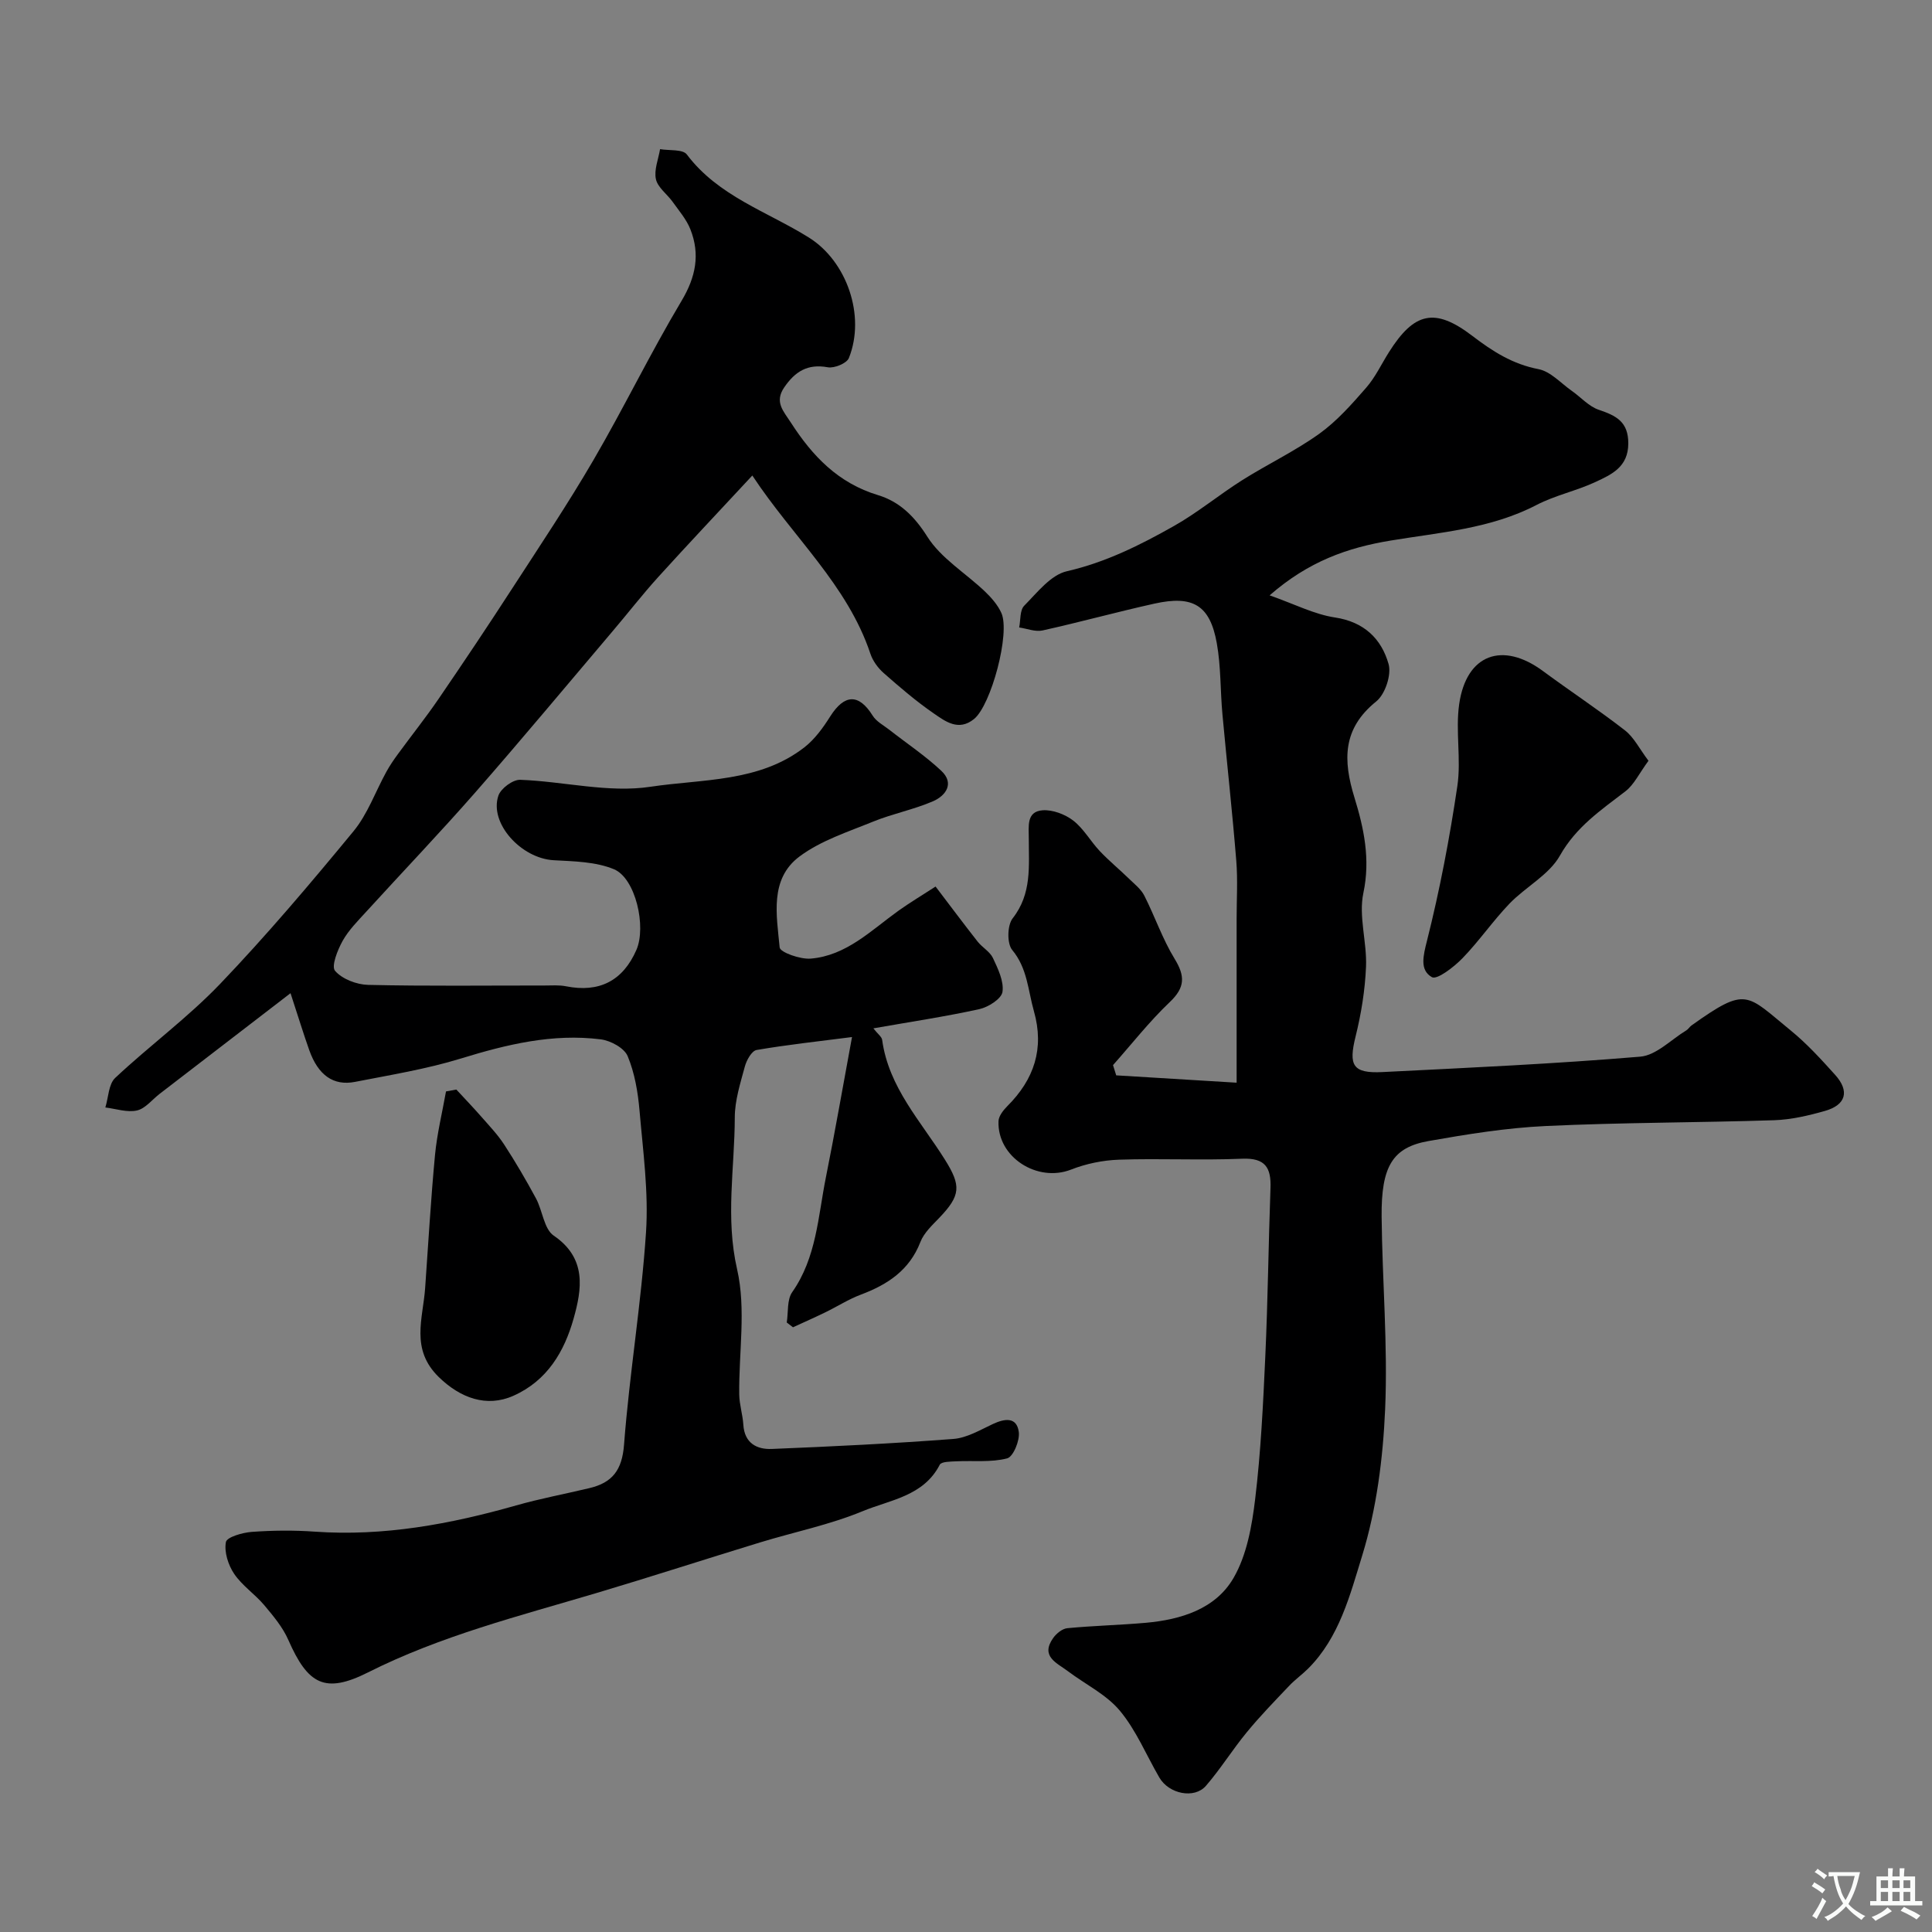 <svg enable-background="new 0 0 400 400" viewBox="0 0 400 400" xmlns="http://www.w3.org/2000/svg"><rect x="0" y="0" width="400" height="400" fill="#808080" stroke="none"/><g fill="#000001"><path d="m60.15 205.63c-9.54 7.34-18.32 14.08-27.1 20.84-1.56 1.2-2.96 3.05-4.69 3.44-2.03.46-4.35-.35-6.55-.62.65-2.08.66-4.83 2.04-6.12 7.08-6.65 15-12.45 21.7-19.44 9.67-10.11 18.73-20.82 27.63-31.62 2.93-3.55 4.54-8.19 6.8-12.3.71-1.29 1.55-2.53 2.43-3.72 2.79-3.82 5.75-7.52 8.41-11.42 5.15-7.53 10.23-15.12 15.19-22.78 5.72-8.82 11.58-17.58 16.87-26.66 6.31-10.83 11.79-22.15 18.21-32.91 2.97-4.97 3.9-9.66 1.84-14.86-.82-2.06-2.37-3.85-3.68-5.69-1.14-1.59-3.07-2.95-3.45-4.67-.42-1.92.51-4.13.86-6.22 1.9.33 4.7-.02 5.54 1.1 6.51 8.65 16.64 11.81 25.27 17.2 7.85 4.9 11.79 16.2 8.28 24.95-.44 1.1-3.03 2.16-4.37 1.91-4.18-.77-6.77.89-9 4.14-2.1 3.06-.18 4.92 1.36 7.31 4.47 6.94 9.79 12.53 18.07 15.03 4.36 1.32 7.48 4.31 10.16 8.56 2.84 4.51 7.94 7.56 11.94 11.37 1.34 1.28 2.65 2.78 3.41 4.45 1.89 4.15-2.11 19.07-5.65 21.96-3.21 2.61-5.96.49-8.38-1.18-3.63-2.5-7-5.4-10.32-8.32-1.19-1.05-2.26-2.51-2.76-4-4.76-14.28-16.01-24.11-24.45-36.91-6.82 7.35-13.24 14.13-19.51 21.05-3.3 3.65-6.32 7.55-9.51 11.3-9.4 11.08-18.7 22.25-28.27 33.19-7.35 8.39-15.07 16.46-22.59 24.71-1.77 1.94-3.69 3.85-4.95 6.11-1.05 1.89-2.38 5.25-1.56 6.19 1.48 1.71 4.46 2.85 6.85 2.91 12.16.28 24.33.12 36.49.13 1.5 0 3.03-.13 4.48.16 6.87 1.37 11.77-1.12 14.57-7.53 2.1-4.81-.17-14.86-4.66-16.71-3.77-1.56-8.26-1.63-12.46-1.86-6.74-.37-13.4-7.67-11.45-13.38.51-1.49 3-3.33 4.51-3.27 9.03.33 18.27 2.76 26.98 1.44 10.75-1.62 22.52-.9 31.87-8.17 2.14-1.67 3.86-4.05 5.33-6.38 2.96-4.68 5.94-4.76 8.8-.17.76 1.22 2.25 1.99 3.44 2.92 3.6 2.82 7.45 5.38 10.77 8.5 2.77 2.61.92 5.15-1.71 6.3-4 1.73-8.37 2.57-12.42 4.22-5.2 2.12-10.79 3.91-15.21 7.2-6.28 4.67-4.75 12.22-4.13 18.85.1 1.01 4.27 2.49 6.43 2.31 7.38-.61 12.49-5.84 18.15-9.9 2.32-1.66 4.78-3.13 7.7-5.02 3.15 4.14 5.88 7.8 8.7 11.39.97 1.23 2.56 2.08 3.19 3.43 1.03 2.21 2.29 4.8 1.96 7-.22 1.43-2.93 3.15-4.78 3.56-7.06 1.55-14.23 2.62-21.95 3.98.94 1.2 1.73 1.74 1.82 2.38 1.34 9.85 8.04 16.88 13 24.81 3.38 5.4 3.28 7.39-1.17 12.04-1.47 1.53-3.18 3.11-3.91 5-2.27 5.85-6.78 8.81-12.31 10.89-2.56.96-4.9 2.47-7.37 3.67-2.21 1.08-4.47 2.07-6.7 3.1-.43-.33-.86-.66-1.29-.99.34-2.12.02-4.71 1.13-6.29 5.03-7.17 5.34-15.62 6.96-23.7 1.86-9.28 3.48-18.61 5.42-29.11-7.04.91-13.43 1.59-19.75 2.68-1.01.17-2.09 2.11-2.44 3.43-.93 3.45-2.07 7-2.08 10.51-.02 10.46-1.97 20.77.48 31.47 1.89 8.24.33 17.25.44 25.91.03 2.09.72 4.17.85 6.27.24 3.8 2.77 5.14 5.9 5.01 12.53-.51 25.07-1.12 37.57-2.07 2.8-.21 5.54-1.85 8.19-3.09 2.46-1.15 4.94-1.52 5.37 1.64.24 1.77-1.15 5.14-2.41 5.47-3.35.87-7.02.43-10.56.61-1.18.06-3.06.05-3.39.7-3.36 6.54-10.31 7.28-15.98 9.63-6.8 2.81-14.14 4.3-21.22 6.46-11.29 3.45-22.53 7.1-33.84 10.47-16.02 4.77-32.23 8.84-47.33 16.44-8.94 4.5-12.47 2.48-16.51-6.73-1.16-2.64-3.13-4.98-5.01-7.22-1.93-2.28-4.57-4.03-6.21-6.47-1.23-1.83-2.08-4.51-1.7-6.56.19-1.03 3.44-1.97 5.37-2.11 4.31-.31 8.68-.36 12.99-.05 14.3 1.01 28.09-1.55 41.74-5.43 4.99-1.42 10.11-2.37 15.16-3.58 4.73-1.12 6.77-3.71 7.17-8.99 1.12-14.69 3.58-29.29 4.55-43.98.55-8.32-.62-16.78-1.34-25.16-.33-3.84-1-7.8-2.46-11.31-.7-1.68-3.52-3.21-5.55-3.47-9.97-1.26-19.48 1.04-29 3.97-7.12 2.19-14.55 3.39-21.89 4.83-4.5.88-7.64-1.4-9.48-6.56-1.21-3.41-2.25-6.83-3.88-11.8z"/><path d="m262.86 123.26c5.18 1.82 9.24 3.93 13.52 4.58 6.06.91 9.63 4.43 11.11 9.64.63 2.23-.71 6.25-2.54 7.73-7.02 5.65-6.91 12.16-4.53 19.9 1.95 6.34 3.34 12.76 1.85 19.78-1.02 4.82.76 10.16.55 15.24-.2 4.85-.99 9.74-2.16 14.46-1.49 6-.61 7.68 5.57 7.37 17.8-.89 35.61-1.7 53.37-3.19 3.31-.28 6.37-3.53 9.53-5.44.42-.25.68-.74 1.09-1.03 11.47-8.18 11.28-6.49 20.53 1.05 3.34 2.72 6.29 5.96 9.19 9.18 3.05 3.38 2.26 6.24-2.12 7.48-3.41.97-6.98 1.8-10.5 1.92-15.76.51-31.54.46-47.28 1.2-8.13.38-16.25 1.69-24.28 3.11-7.44 1.32-9.81 5.23-9.71 15.68.13 13.26 1.3 26.56.73 39.78-.44 10.21-1.77 20.68-4.76 30.39-2.5 8.1-4.71 16.89-11.15 23.34-1.27 1.27-2.76 2.32-3.99 3.63-2.98 3.14-6.01 6.25-8.75 9.59-2.95 3.58-5.42 7.58-8.45 11.08-2.4 2.78-7.68 1.69-9.65-1.71-2.7-4.64-4.79-9.78-8.18-13.84-2.81-3.37-7.15-5.46-10.76-8.18-2.26-1.71-5.75-3.04-3.04-6.87.66-.93 1.88-1.93 2.93-2.03 5.41-.52 10.86-.64 16.28-1.12 7.27-.66 14.41-2.86 18.13-9.28 2.75-4.74 3.81-10.76 4.48-16.35 1.18-9.8 1.65-19.7 2.1-29.57.53-11.59.65-23.19 1.07-34.79.16-4.24-1.07-6.29-5.87-6.09-8.48.36-17-.09-25.48.2-3.34.11-6.83.83-9.94 2.05-6.98 2.73-15.31-2.57-15.02-10.03.04-1.06.99-2.26 1.82-3.1 5.55-5.54 7.71-11.91 5.51-19.67-1.23-4.32-1.33-8.86-4.5-12.68-1.1-1.33-1.02-5.11.1-6.54 4.01-5.11 3.33-10.83 3.34-16.55.01-2.46-.55-5.58 2.88-5.82 2.08-.14 4.63.83 6.32 2.13 2.16 1.67 3.57 4.27 5.48 6.3 1.92 2.03 4.1 3.82 6.1 5.77 1.12 1.09 2.46 2.13 3.14 3.48 2.19 4.31 3.76 8.97 6.27 13.07 2.2 3.59 2.18 5.94-1 8.96-4.23 4.02-7.86 8.67-11.75 13.05.22.71.44 1.41.66 2.12 8.1.49 16.2.99 24.93 1.52 0-12.29 0-23.11 0-33.94 0-4 .25-8.02-.07-11.99-.82-10.13-1.94-20.24-2.87-30.36-.45-4.91-.3-9.91-1.17-14.73-1.41-7.83-4.91-9.94-12.89-8.17-7.76 1.72-15.43 3.84-23.19 5.56-1.49.33-3.22-.39-4.83-.62.31-1.53.12-3.57 1.04-4.5 2.68-2.71 5.49-6.38 8.83-7.14 8.03-1.84 15.16-5.41 22.14-9.35 4.92-2.77 9.32-6.44 14.11-9.47 5.27-3.33 10.97-6.03 16.02-9.65 3.65-2.62 6.74-6.13 9.72-9.55 1.9-2.18 3.16-4.92 4.73-7.39 5.19-8.2 9.45-9.26 17.23-3.32 4.23 3.23 8.35 5.86 13.71 6.89 2.49.48 4.62 2.91 6.89 4.5 1.87 1.31 3.51 3.21 5.57 3.91 3.58 1.21 6.14 2.45 6.12 6.99-.02 4.87-3.46 6.4-6.77 7.95-3.96 1.85-8.37 2.76-12.23 4.77-9.51 4.94-20 5.67-30.22 7.37-8.89 1.47-16.95 4.28-25.04 11.34z"/><path d="m341.3 157.51c-1.94 2.64-2.99 4.94-4.75 6.3-5.08 3.91-10.22 7.36-13.59 13.34-2.26 4.01-7.12 6.47-10.46 9.96-3.44 3.59-6.28 7.75-9.74 11.31-1.75 1.8-5.24 4.49-6.3 3.89-2.56-1.46-1.81-4.4-1.01-7.56 2.65-10.53 4.69-21.26 6.28-32.01.82-5.55-.42-11.41.38-16.97 1.49-10.33 8.97-13.02 17.34-6.84 5.63 4.16 11.48 8.01 17 12.3 1.85 1.45 2.99 3.81 4.85 6.28z"/><path d="m94.48 225.58c1.7 1.84 3.43 3.64 5.08 5.52 1.67 1.91 3.46 3.77 4.83 5.88 2.35 3.61 4.53 7.34 6.58 11.14 1.37 2.54 1.65 6.33 3.68 7.71 6.9 4.7 5.81 11.13 4.1 17.2-1.91 6.75-5.41 12.82-12.48 15.96-5.52 2.45-10.95.47-15.42-3.88-5.92-5.77-3.28-12.09-2.83-18.41.65-9.18 1.18-18.38 2.04-27.54.42-4.43 1.5-8.8 2.28-13.19.71-.13 1.42-.26 2.14-.39z"/></g><path d="m377.9 391.2c-.2.3-.4.5-.6.8-.7-.6-1.4-1-2.2-1.5.2-.3.4-.5.5-.8.6.4 1.4.8 2.3 1.5zm-1.8 6.1c-.2-.2-.5-.4-.9-.6.4-.6.8-1.2 1.2-1.9s.7-1.3.9-1.9c.3.3.5.5.8.7-.7 1.3-1.4 2.6-2 3.7zm2.2-9c-.3.3-.5.5-.6.8-.6-.6-1.3-1.1-2-1.5.3-.3.5-.5.6-.7.6.5 1.3.9 2 1.4zm.3.2v-.9h2 4.5c-.3 1.3-.6 2.5-1 3.6s-.9 2.1-1.4 3c.4.5 1 1 1.6 1.4s1.2.8 1.9 1.1c-.3.2-.5.4-.8.8-.4-.3-1-.7-1.6-1.2s-1.2-1.1-1.6-1.6c-.5.6-1.1 1.1-1.7 1.6s-1.4.9-2.1 1.4c-.1-.3-.3-.5-.7-.8.6-.2 1.2-.5 1.9-1s1.4-1.1 2-1.8c-.5-.8-.9-1.6-1.2-2.5s-.6-2-.8-3.2c-.4.1-.7.1-1 .1zm2.5 2.7c.2 1 .7 1.7 1 2.2.3-.5.6-1.1 1-2s.6-1.9.9-3h-3.2-.4c.1.9.3 1.8.7 2.8z" fill="#fafbfa"/><path d="m396.5 388.5v1.5 3.6h1.5v.9c-.4 0-1 0-1.7 0h-7.9c-.5 0-.9 0-1.2 0v-.9h1.3v-3.5c0-.7 0-1.2 0-1.6h2.4c0-.8 0-1.4 0-1.7h1c0 .3-.1.8-.1 1.7h1.5c0-.8 0-1.4 0-1.7h1c0 .3-.1.9-.1 1.7zm-8.2 9.2c-.2-.3-.5-.5-.8-.8.8-.3 1.4-.6 1.9-.9s1-.7 1.4-1.1c.3.3.6.5.9.8-1.6 1-2.8 1.6-3.4 2zm2.6-6.8v-1.6h-1.5v1.6zm0 2.7v-1.9h-1.5v1.9zm2.4-2.7v-1.6h-1.5v1.6zm0 2.7v-1.9h-1.5v1.9zm.2 2 .7-.8c.4.2.9.5 1.6.8s1.3.7 1.8 1c-.3.3-.5.5-.8.8-.4-.3-1.5-1-3.3-1.8zm2-4.7v-1.6h-1.4v1.6zm0 2.7v-1.9h-1.4v1.9z" fill="#fafbfa"/></svg>